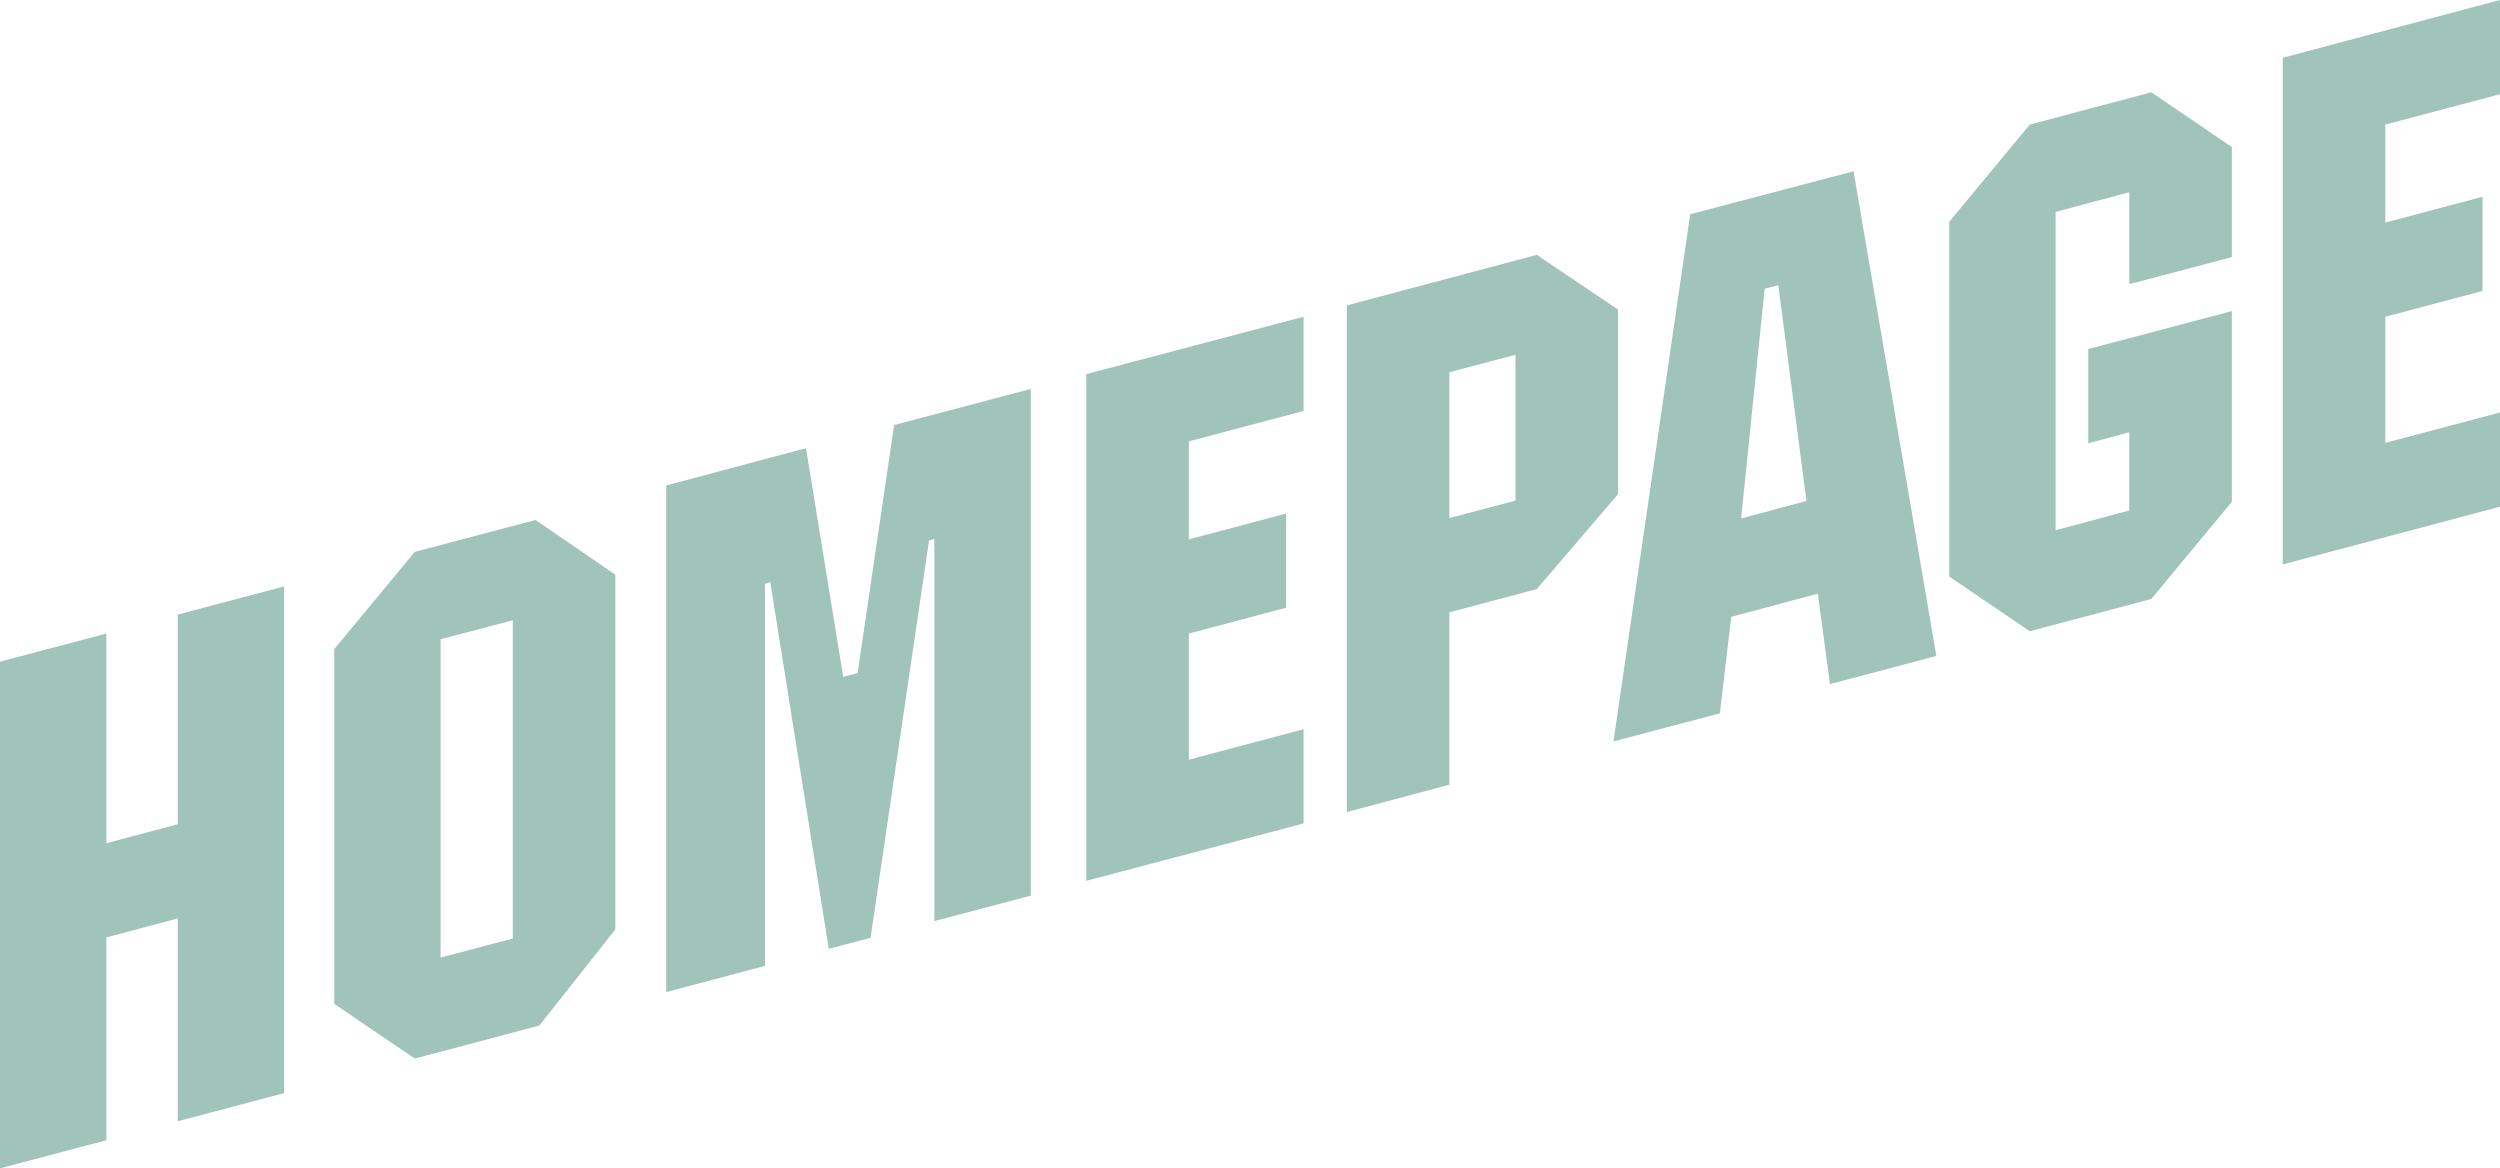 <svg id="レイヤー_1" data-name="レイヤー 1" xmlns="http://www.w3.org/2000/svg" viewBox="0 0 658.2 307.6"><defs><style>.cls-1{fill:#a0c4b9;}</style></defs><path class="cls-1" d="M82.8,292.2l-28,7.4V246.2l-18.8,5v53.4L8,312V178.6l28-7.4v55.2l18.8-5V166.2l28-7.4Z" transform="translate(-8 -4.4)"/><path class="cls-1" d="M170,249.1l-20,25.3-32.8,8.7L96,268.7V175.3l21.2-25.6,31.8-8.4,21,14.4Zm-27,2.4V167.7l-19,5v83.8Z" transform="translate(-8 -4.4)"/><path class="cls-1" d="M279.4,240.2,254,246.9V146.3l-1.4.4L237.2,251.3l-11,2.9-15.4-96.5-1.4.4V258.7l-26,6.9V132.2l36.8-9.8,9.8,60.2,3.8-1,9.6-65.3,36-9.5Z" transform="translate(-8 -4.4)"/><path class="cls-1" d="M351.2,221.2,294,236.3V102.9l57.2-15.1v24.8l-30.2,8v25.8l25.6-6.8v24.8L321,171.2v33.2l30.2-8Z" transform="translate(-8 -4.4)"/><path class="cls-1" d="M434,134.5l-21.4,25-23,6.1V211l-27,7.2V84.8l50-13.3L434,85.9Zm-27,1.7V97.8l-17.4,4.6v38.4Z" transform="translate(-8 -4.4)"/><path class="cls-1" d="M517.8,177.1l-28,7.4-3.2-23.8-22.8,6.1-3,25.4-28,7.4L453,60.8l43-11.3Zm-34.2-40.8-7.4-56.8-3.6.9-6.2,60.5Z" transform="translate(-8 -4.4)"/><path class="cls-1" d="M595.6,136.5l-21.2,25.6-32,8.5-21.2-14.4V62.8l21.2-25.6,32-8.5,21.2,14.4v29l-27,7.1V55l-19.4,5.2V144l19.4-5.2V118.2l-10.8,2.9V96.3l37.8-10Z" transform="translate(-8 -4.4)"/><path class="cls-1" d="M666.2,137.8,609,153V19.6L666.2,4.4V29.2l-30.2,8V63l25.6-6.8V81L636,87.8V121l30.2-8Z" transform="translate(-8 -4.4)"/></svg>